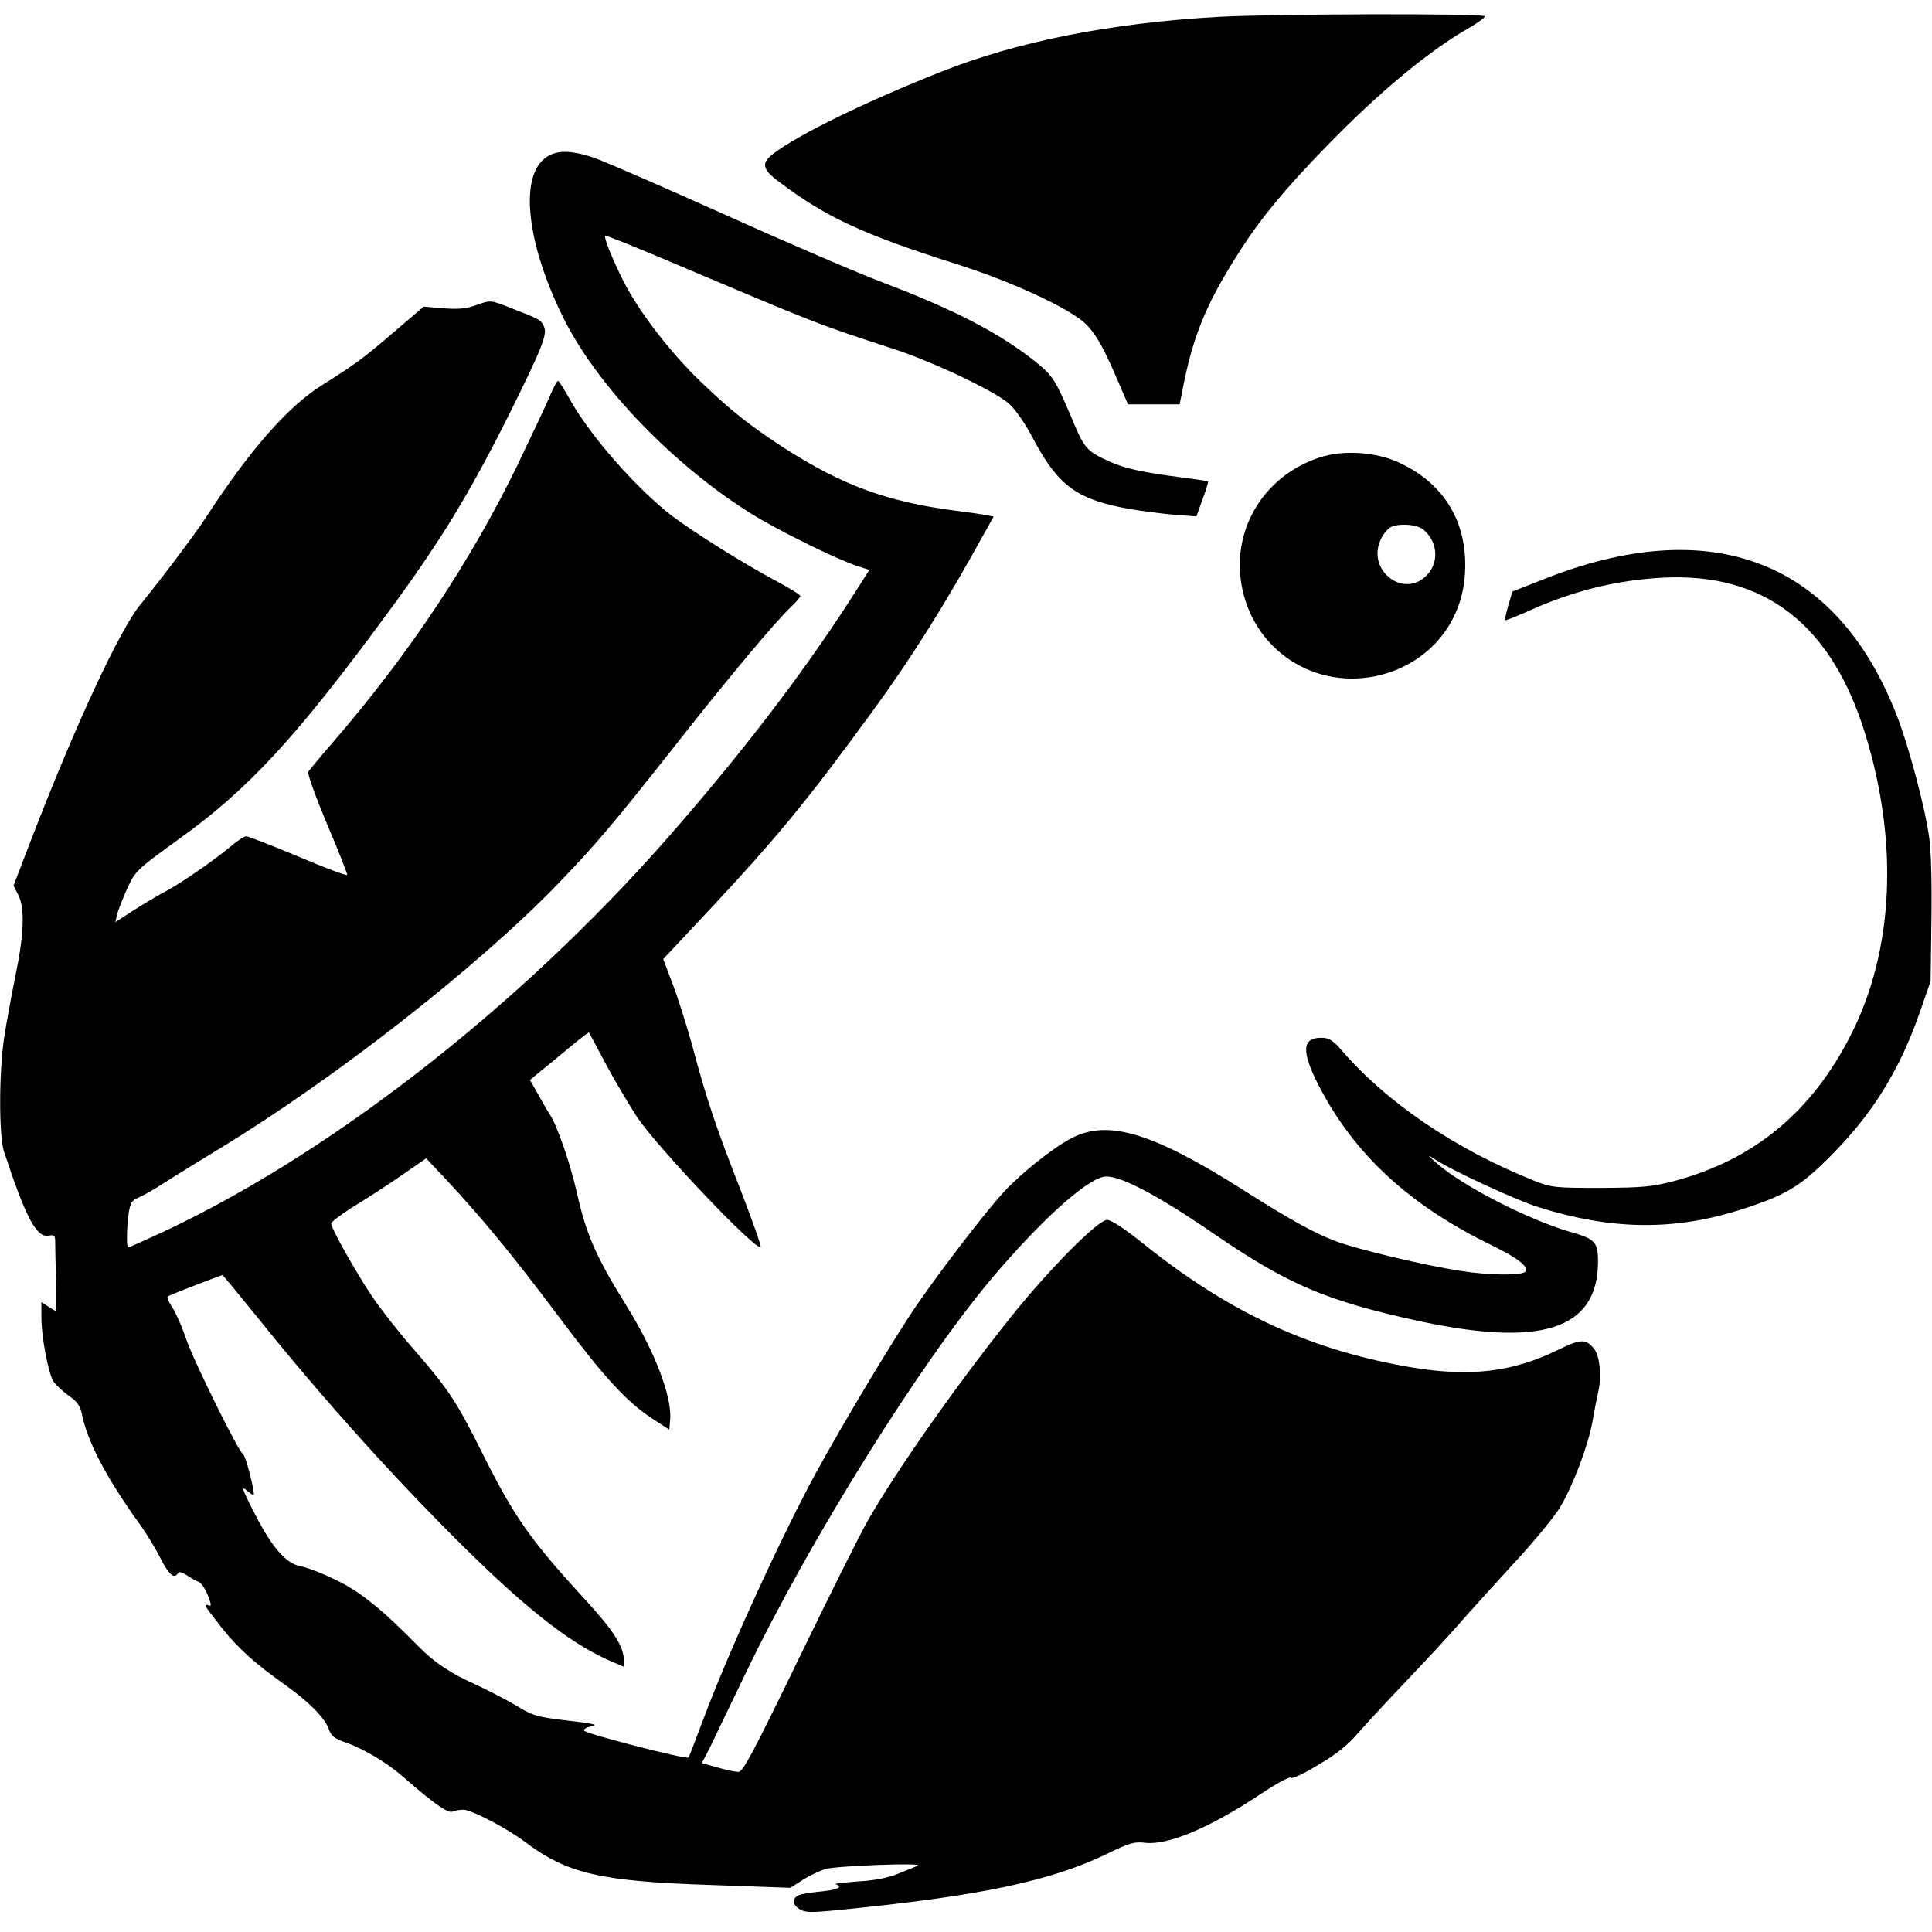<svg version="1" xmlns="http://www.w3.org/2000/svg" width="933.333" height="933.333" viewBox="0 0 700 700"><path d="M441.5 6.1C402.6 8.3 368.6 15 341 26c-27.1 10.7-51.6 22.7-60.7 29.6-4.6 3.5-4.2 5.7 2 10.3 16.8 12.7 30.3 19 63.7 29.6 17.5 5.5 35.9 13.6 44.4 19.5 5.2 3.5 8.4 8.5 14.2 22l4.1 9.5H427.4l1.7-8.5c3.7-17.7 8.6-29.2 20.4-47.5 7.6-11.8 16.4-22.4 31.5-37.9 19.1-19.6 37.1-34.5 51.8-42.8 2.8-1.7 5.2-3.4 5.2-3.9 0-1.1-75.6-.9-96.5.2z"/><path d="M197.1 57.6c-9.1 7.6-5.8 32.4 7.7 58.9 12.5 24.3 39.3 52 67.2 69.5 9.2 5.8 30.2 16.2 38.1 18.9l4.9 1.6-7.7 12c-17.2 26.5-38.7 54.6-64.9 84.5-54.7 62.5-125.6 117.4-187.8 145.4-4.3 2-8 3.6-8.2 3.6-.6 0-.5-7.3.2-12.3.6-3.8 1.1-4.8 3.6-5.8 1.6-.7 5.8-3 9.1-5.2 3.4-2.2 12.5-7.8 20.2-12.5 41.2-25 93-65.4 122-95.3 14-14.4 20.9-22.6 44-51.9 18.4-23.4 35.2-43.5 40.9-48.9 2-1.9 3.6-3.8 3.6-4.2 0-.4-4.4-3.1-9.7-5.9-11.7-6.3-29.2-17.3-37.1-23.3-13.1-10.2-29.5-29-36.8-42.1-2-3.6-3.9-6.6-4.2-6.6-.4 0-1.8 2.6-3.1 5.8-1.3 3.1-6.6 14.2-11.6 24.7-17 34.9-39.1 68.2-66.5 100-4.8 5.5-8.9 10.5-9.3 11.1-.4.7 2.7 9.2 6.8 19 4.2 9.8 7.4 18.1 7.3 18.4-.2.4-8.2-2.6-17.8-6.7-9.6-4-18.1-7.3-18.8-7.3-.8 0-3.7 2-6.5 4.4-5.8 4.8-18.3 13.4-23.7 16.1-1.9 1-6.6 3.8-10.4 6.2l-6.8 4.4.6-2.8c.4-1.5 2.1-5.8 3.7-9.4 3-6.4 3.4-6.8 18.2-17.5 25.6-18.3 42.8-36.9 76.3-82.5 18.8-25.5 29.3-42.7 43.7-71.4 12.1-24.4 14.1-29.3 12.8-32.2-1.1-2.4-1.4-2.6-12.5-6.9-6.9-2.7-6.9-2.7-11.9-.9-3.8 1.4-6.6 1.6-12.1 1.2l-7.1-.6-11 9.4c-10.7 9.2-13.5 11.3-25.9 19.1-12.4 7.8-26.3 23.7-42 47.9-3.9 6-16.8 23.1-23.7 31.5-7.5 9.1-23.5 43.5-39.4 84.7l-6.6 17.2 1.7 3.3c2.5 4.7 2.1 14.7-1.1 29.8-1.4 6.9-3.2 16.8-4 22-1.9 12.7-1.9 35.3-.1 41.1 7.8 23.7 11.8 31.5 16.2 30.6 2-.4 2.4 0 2.4 2.2 0 1.4.1 7.7.3 13.9.1 6.1.1 11.2-.1 11.2-.1 0-1.4-.7-2.7-1.6l-2.5-1.6v5.5c0 7.1 2.5 20.3 4.4 23.3.9 1.2 3.3 3.5 5.5 5.1 3 2 4.2 3.8 4.7 6.3 1.9 10 8.8 23.2 20.5 39.5 2.6 3.5 6.2 9.4 8 13 3.2 6.2 5 7.7 6.4 5.5.4-.7 1.6-.3 3.3.8 1.5 1 3.4 2.1 4.3 2.4.8.3 2.3 2.5 3.2 4.8 1.4 3.6 1.4 4.1.1 3.6-1.9-.7-1.3.2 5.2 8.5 5.7 7.1 12 12.8 22.5 20.2 8.6 6.1 14.5 12 16 16.1.9 2.6 2.1 3.6 6.3 5 6.6 2.3 15.2 7.5 21.3 12.9 10 8.8 15.6 12.8 17.2 12.1.9-.4 2.7-.7 4-.7 3.1.1 15.7 6.7 22.1 11.5 15.5 11.7 27.4 14.5 68.4 15.8l28 1 4.5-2.9c2.5-1.6 6.2-3.3 8.1-3.9 4.1-1.2 36.4-2.4 33.5-1.2-1.1.5-4.4 1.8-7.4 3-3.4 1.4-8.6 2.4-14.5 2.7-5 .4-8.5.8-7.8 1 2.8 1 .8 2-5.1 2.6-3.4.3-7 .9-7.9 1.2-2.8 1.1-2.9 3.4-.3 5.1 2.2 1.4 3.8 1.5 14.7.4 50.7-5 76.6-10.4 97.3-20.5 7.8-3.8 9.6-4.3 13.5-3.8 8.2.9 23.2-5.4 41.2-17.3 5.8-3.9 11-6.8 11.5-6.3s5-1.6 10-4.7c6.7-3.9 10.9-7.3 15-12.2 3.2-3.6 10.8-11.8 16.9-18.2 6-6.3 14.4-15.3 18.5-20 4-4.6 13.3-14.8 20.4-22.6 7.2-7.7 14.7-16.9 16.7-20.2 4.7-7.8 10.3-22.7 11.8-31.2.6-3.6 1.6-8.7 2.2-11.3 1.1-5.2.4-12.3-1.5-14.8-3-3.9-4.9-3.9-13.2.2-16.1 7.9-31.4 9.8-52 6.5-36.6-6-66.2-19.4-97.5-44.4-7.5-6-12.3-9.2-13.9-9.2-3.3 0-21.1 18-34.7 35-19.9 24.9-41.7 55.9-52 74-2.7 4.7-13.9 27.1-24.9 49.8-16.2 33.4-20.3 41.2-21.9 41.2-1.1 0-4.5-.7-7.6-1.6l-5.7-1.6 2.9-5.6c1.5-3.2 7.4-15.4 13.1-27.2 22.9-47.7 63.1-112.1 89.2-143 17.2-20.3 33.2-34.9 40.2-36.6 4.8-1.2 18.7 5.9 39.8 20.4 26.8 18.4 40.7 24.4 73.5 31.6 45.5 10 66 3.4 66-21.4 0-6.8-1.1-8.1-9.2-10.4-15.6-4.4-40-16.9-49.3-25.2-3.3-2.9-3.4-3.2-.8-1.5 5.9 4 29.7 15 37.8 17.5 26 8.2 48.6 8.6 72.5 1.1 16.8-5.3 22.1-8.4 33.3-19.7 15.2-15.2 25.1-31.2 32.5-52.6l3.7-10.7.3-22c.2-12.9-.1-25.3-.8-30-1.5-10.9-7.3-32.7-11.6-43.9-21.8-56.5-67.3-74.1-128.7-49.5l-10.7 4.2-1.5 5c-.8 2.8-1.3 5.2-1.2 5.4.2.2 3.7-1.2 7.8-3 16.6-7.6 32.4-11.5 49.4-12.4 36.9-1.9 61.2 17 73.4 56.9 12.1 39.4 10.2 78.3-5.3 108.8-14.1 27.8-35 45.1-63.6 52.8-8.4 2.2-11.5 2.5-27 2.6-16.9 0-17.7-.1-24.4-2.7-28.6-11.5-53.3-28.3-69.8-47.5-3-3.4-4.3-4.2-7.1-4.2-7 0-7.2 5-.9 17.3 12.9 25 32.9 43.4 62.7 57.9 9.6 4.7 13.7 7.9 12.1 9.6-1.5 1.4-13.1 1.3-23.2-.3-13.2-2-37.4-7.8-45.2-10.7-7.7-2.9-16-7.4-33.2-18.3-33.2-21.1-49.4-26-62.6-19.2-6.7 3.4-18.6 12.9-24.9 19.8-6.9 7.6-22.4 27.8-31.3 40.7-8.2 12-26.4 42.3-36.7 61.1-12.4 22.8-31.7 65-40.5 88.6-2.9 7.7-5.4 14.2-5.5 14.3-.7.8-36.5-8.4-37.8-9.7-.5-.5.7-1.2 2.5-1.6 2.7-.6 1.1-1-8.6-2.1-11-1.3-12.5-1.7-18.5-5.4-3.6-2.1-10.1-5.5-14.4-7.5-9.4-4.2-15.3-8.1-21-13.9-13.1-13.4-21.3-20-29.9-24.1-4.8-2.4-10.6-4.6-12.8-5-5.2-.9-10.3-6.6-16.4-18.5-5.1-9.8-5.5-11.1-2.6-8.5 1.1 1 2 1.4 2 .9-.2-3.1-3-13.8-3.8-14.3C86.4 526 70 492.8 67.4 485c-1.4-4.1-3.6-9.2-4.9-11.2-1.4-2-2.1-3.9-1.7-4.1.9-.6 19.3-7.7 19.8-7.7.2 0 5.8 6.8 12.6 15.2 24.7 30.8 51.5 60.4 77.4 85.8 22.3 21.8 37.7 33.5 51.7 39.3l3.7 1.6v-2.6c0-4.7-3.8-10.6-13.6-21.3-20.4-22.2-25.9-30.1-37.6-53.4-9.4-18.9-12.5-23.5-24.8-37.6-5.1-5.8-11.8-14.3-15-19-6-8.9-15-24.9-15-26.7 0-.6 3.5-3.2 7.7-5.9 4.3-2.6 12.1-7.6 17.3-11.2l9.4-6.5 7 7.4c13.1 14 24.9 28.4 40.7 49.5 17 22.7 24.8 31.2 34.4 37.5l6 3.9.3-3.5c.8-8.4-5.7-25.2-16-41.7-10.6-17-14.4-25.5-17.7-40.3-2.5-11.1-7.5-25.5-10.1-29-.4-.6-2.1-3.5-3.8-6.6l-3.2-5.6 10.6-8.7c5.8-4.9 10.6-8.7 10.8-8.5.1.2 2.9 5.3 6.1 11.4 3.2 6 8.4 14.8 11.5 19.5 7.9 11.5 43 48.4 44.6 46.8.3-.3-3.1-9.8-7.4-21-8.8-22.4-12.3-32.8-17.5-52.4-2-7.1-5.1-17-7-21.9l-3.4-9 17.8-19c23.5-25.2 34.2-38.2 57.6-70.2 14.5-19.8 26.9-39.6 40.6-64.5l3.7-6.6-2.7-.6c-1.6-.3-6.6-1-11.3-1.6-24.6-3.2-40.9-9.2-61.9-22.7-12.3-8-19.3-13.5-30-23.8-11.3-10.8-22.7-25.7-28.3-36.8-4.1-8.2-7.1-15.7-6.5-16.3.2-.2 10 3.7 21.8 8.7 55.7 23.6 55.5 23.5 82.6 32.3 14.2 4.6 36.5 15.2 41.8 19.8 2.5 2.2 6.1 7.4 9.4 13.8 8.7 16.1 15.6 21.1 34.3 24.4 4.5.8 11.9 1.7 16.3 2.1l8 .6 2.2-6.2c1.3-3.4 2.2-6.4 2-6.5-.1-.1-4-.7-8.7-1.3-15.4-2-21.4-3.3-27.5-6.1-7.4-3.3-8.7-4.8-12.4-13.6-6.5-15.5-7.5-17.1-13.5-22-12.9-10.4-29.3-19-55.1-28.8-9.3-3.5-35.4-14.7-58-24.9-22.5-10.1-43.9-19.4-47.4-20.6-8.9-2.9-14.1-2.8-18 .5z"/><path d="M478 165.8c-19.7 6.5-31.4 25.3-28.3 45.3 3.8 24.4 26.9 39.5 50.8 33.4 17.5-4.6 29.4-19 30.3-37 1-18.1-7.4-32.2-23.7-39.8-8.4-4-20.5-4.8-29.1-1.9zm37.6 26c5.1 4.1 5.9 11.3 1.9 16-8.3 9.9-23-1.2-17-12.8.8-1.6 2.3-3.4 3.2-3.9 2.8-1.6 9.6-1.2 11.9.7z"/></svg>